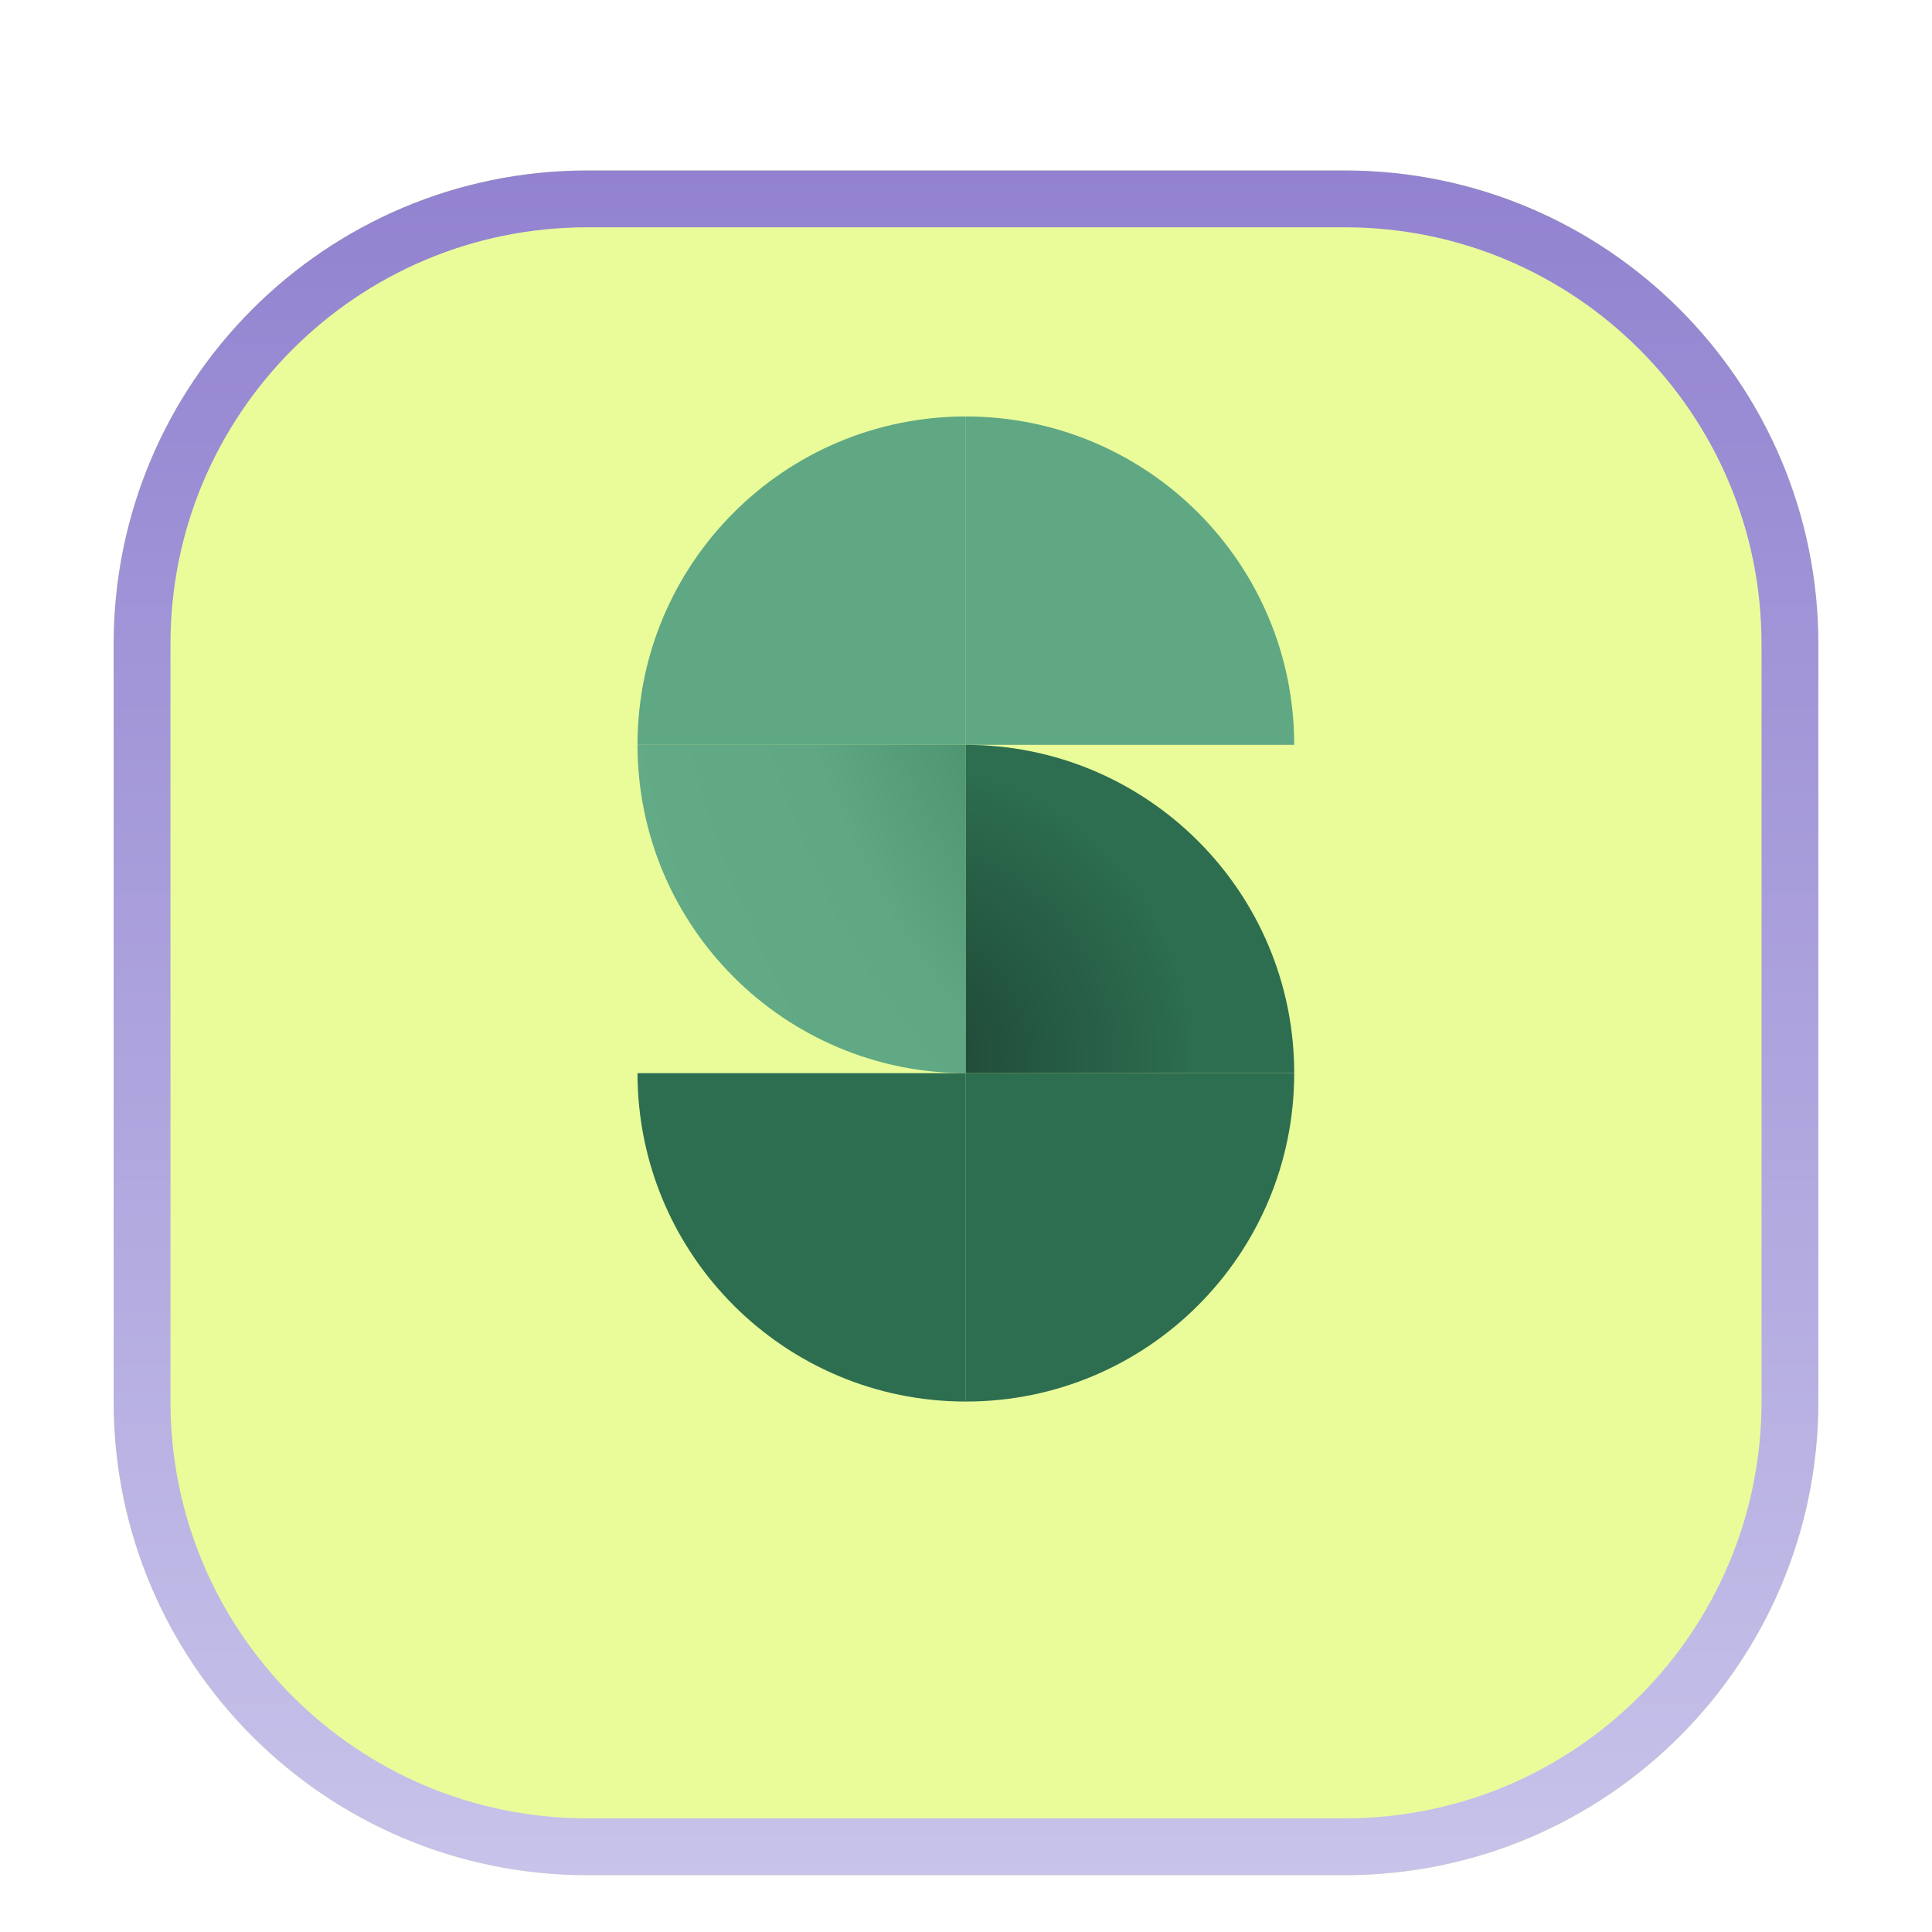 <svg xmlns="http://www.w3.org/2000/svg" fill="none" viewBox="0 0 34 34" height="34" width="34">
<g id="SC_Suite">
<g filter="url(#filter0_dd_2090_10881)" id="Vector">
<path fill="#EAFC9A" d="M23.665 1H10.335C5.732 1 2 4.732 2 9.335V22.665C2 27.268 5.732 31 10.335 31H23.665C28.268 31 32 27.268 32 22.665V9.335C32 4.732 28.268 1 23.665 1Z"></path>
<path stroke-linecap="round" stroke="url(#paint0_linear_2090_10881)" d="M10.335 1.5H23.665C27.992 1.5 31.5 5.008 31.5 9.335V22.665C31.5 26.992 27.992 30.5 23.665 30.5H10.335C6.008 30.5 2.5 26.992 2.5 22.665V9.335C2.5 5.008 6.008 1.5 10.335 1.5Z"></path>
</g>
<g id="Vector_2">
<path fill="#5FA883" d="M22.776 13.108C22.776 9.913 20.186 7.329 16.997 7.329V13.108H22.776Z"></path>
<path fill="#5FA883" d="M16.997 7.329C13.803 7.329 11.219 9.919 11.219 13.108L16.997 13.108V7.329Z"></path>
<path fill="url(#paint1_radial_2090_10881)" d="M11.219 13.108C11.219 16.302 13.808 18.886 16.997 18.886L16.997 13.108L11.219 13.108Z"></path>
<path fill="#2D6E51" d="M11.219 18.886C11.219 22.081 13.808 24.665 16.997 24.665V18.886L11.219 18.886Z"></path>
<path fill="#2D6E51" d="M16.997 24.665C20.192 24.665 22.776 22.076 22.776 18.886L16.997 18.886V24.665Z"></path>
<path fill="url(#paint2_radial_2090_10881)" d="M22.776 18.886C22.776 15.692 20.186 13.108 16.997 13.108L16.997 18.886L22.776 18.886Z"></path>
</g>
</g>
<defs>
<filter color-interpolation-filters="sRGB" filterUnits="userSpaceOnUse" height="34" width="34" y="0" x="0" id="filter0_dd_2090_10881">
<feFlood result="BackgroundImageFix" flood-opacity="0"></feFlood>
<feColorMatrix result="hardAlpha" values="0 0 0 0 0 0 0 0 0 0 0 0 0 0 0 0 0 0 127 0" type="matrix" in="SourceAlpha"></feColorMatrix>
<feMorphology result="effect1_dropShadow_2090_10881" in="SourceAlpha" operator="erode" radius="1"></feMorphology>
<feOffset dy="1"></feOffset>
<feGaussianBlur stdDeviation="1"></feGaussianBlur>
<feComposite operator="out" in2="hardAlpha"></feComposite>
<feColorMatrix values="0 0 0 0 0.071 0 0 0 0 0.102 0 0 0 0 0.169 0 0 0 0.06 0" type="matrix"></feColorMatrix>
<feBlend result="effect1_dropShadow_2090_10881" in2="BackgroundImageFix" mode="normal"></feBlend>
<feColorMatrix result="hardAlpha" values="0 0 0 0 0 0 0 0 0 0 0 0 0 0 0 0 0 0 127 0" type="matrix" in="SourceAlpha"></feColorMatrix>
<feOffset dy="1"></feOffset>
<feGaussianBlur stdDeviation="1"></feGaussianBlur>
<feComposite operator="out" in2="hardAlpha"></feComposite>
<feColorMatrix values="0 0 0 0 0.071 0 0 0 0 0.102 0 0 0 0 0.169 0 0 0 0.1 0" type="matrix"></feColorMatrix>
<feBlend result="effect2_dropShadow_2090_10881" in2="effect1_dropShadow_2090_10881" mode="normal"></feBlend>
<feBlend result="shape" in2="effect2_dropShadow_2090_10881" in="SourceGraphic" mode="normal"></feBlend>
</filter>
<linearGradient gradientUnits="userSpaceOnUse" y2="31" x2="17" y1="1" x1="17" id="paint0_linear_2090_10881">
<stop stop-color="#9282D0"></stop>
<stop stop-color="#C7C3EA" offset="1"></stop>
</linearGradient>
<radialGradient gradientTransform="translate(22.656 7.215) scale(18.819 28.228)" gradientUnits="userSpaceOnUse" r="1" cy="0" cx="0" id="paint1_radial_2090_10881">
<stop stop-color="#357859" offset="0.18"></stop>
<stop stop-color="#5FA883" offset="0.49"></stop>
<stop stop-color="#6BAF8C" offset="1"></stop>
</radialGradient>
<radialGradient gradientTransform="translate(15.787 18.668) scale(6.678)" gradientUnits="userSpaceOnUse" r="1" cy="0" cx="0" id="paint2_radial_2090_10881">
<stop stop-color="#1E4735" offset="0.06"></stop>
<stop stop-color="#2B694D" offset="0.71"></stop>
<stop stop-color="#2D6E51" offset="0.79"></stop>
</radialGradient>
</defs>
</svg>
